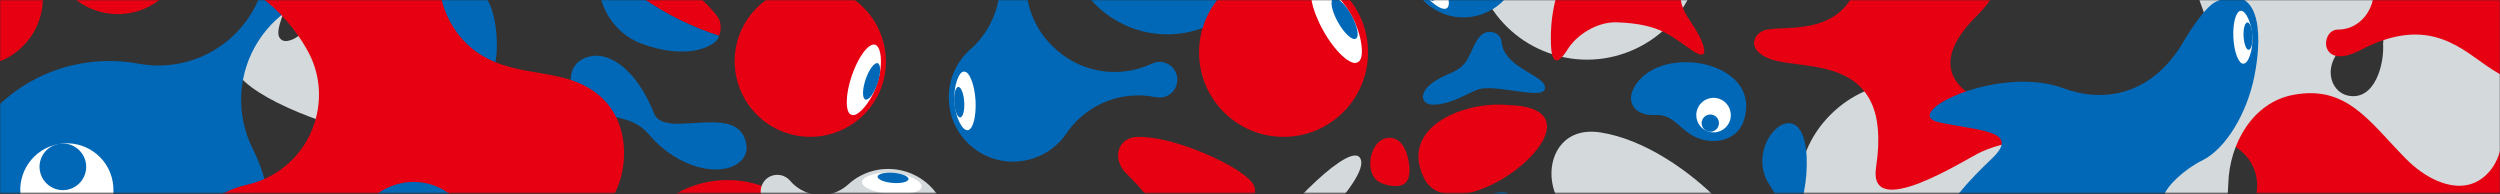 <svg width="1440" height="112" viewBox="0 0 1440 112" fill="none" xmlns="http://www.w3.org/2000/svg">
<rect x="0" y="0" width="1440" height="112" fill="#333333" stroke="none"/>
<mask id="mask0_170_9" style="mask-type:luminance" maskUnits="userSpaceOnUse" x="0" y="0" width="1440" height="112">
<path d="M1440 0H0V111.288H1440V0Z" fill="white"/>
</mask>
<g mask="url(#mask0_170_9)">
<path d="M1688.28 3.372C1692.56 -19.277 1649.45 -25.794 1617.23 -23.242C1564.69 -19.14 1589.75 74.283 1519.71 42.838C1509.45 38.235 1498.88 36.185 1488.76 36.412C1480.7 51.497 1467.34 63.3 1451.03 69.316C1446.65 70.911 1442.19 72.05 1437.63 72.779C1436.49 76.698 1419.54 83.261 1409.19 85.767C1398.12 88.456 1384.31 82.304 1372.87 70.728C1351.59 49.082 1318.41 47.076 1302.05 54.094C1297.18 56.191 1280.77 66.126 1278.67 80.527C1292.8 84.491 1306.2 98.573 1297.18 120.585C1274.39 176.274 1522.9 163.56 1451.3 101.444C1445.15 96.067 1491 107.506 1510.23 104.407C1518.29 103.085 1517.66 86.497 1515.7 79.251C1511.69 64.713 1521.35 54.96 1529 61.933C1538.48 70.546 1560.04 65.169 1569.56 56.647C1571.29 55.097 1572.98 53.365 1574.62 51.451C1588.38 35.227 1608.21 26.614 1628.31 26.614C1640.34 26.614 1662.21 32.721 1672.97 39.511C1718.9 68.359 1721.91 81.119 1725.38 93.515C1725.38 93.515 1739 72.551 1729.89 69.042C1706.46 59.928 1682.67 33.04 1688.28 3.372Z" fill="#E60012"/>
<path d="M1304.19 213.279C1292.57 200.337 1272.98 189.901 1244.13 194.64C1215.28 199.334 1196.32 190.402 1183.97 179.1C1167.75 164.243 1161.32 142.505 1163.1 120.585C1164.88 98.573 1160.18 82.623 1147.47 68.45C1135.35 54.96 1117.98 47.213 1099.76 47.213C1083.94 47.213 1068.77 53.001 1057.01 63.574C1044.11 75.149 1036.82 90.416 1035.86 107.779C1034.91 125.142 1040.56 141.092 1052.13 153.989C1064.25 167.479 1078.7 173.494 1095.61 174.634C1111.19 175.682 1120.86 171.079 1131.93 171.17C1147.97 171.261 1163.69 177.004 1175.95 187.895C1183.88 194.959 1200.33 211.821 1199.06 252.699C1197.55 301.189 1183.52 312.172 1174.86 319.554C1162.69 330.036 1145.74 335.778 1131.66 335.596C1117.53 335.414 1113.15 331.768 1101.31 331.494C1089.46 331.221 1077.65 335.915 1068.72 343.981C1058.97 352.731 1053.09 364.945 1052.54 379.118C1051.68 401.539 1039.92 422.32 1020.64 434.032C1010.11 440.413 998.175 443.739 986.235 443.648C959.848 443.42 949.367 427.014 914.276 427.014C894.953 427.014 876.268 432.665 860.227 443.329C849.198 450.666 836.392 454.403 823.495 454.403C814.7 454.403 805.676 453.082 797.565 449.117C766.484 434.033 762.291 415.348 757.552 397.757C751.855 376.52 733.626 349.814 697.898 349.814C682.722 349.814 668.184 355.374 656.928 365.491C644.76 376.383 637.559 391.468 636.694 407.874C635.828 424.28 640.841 440.458 652.234 452.17C675.066 475.595 704.278 474.091 723.145 467.118C733.717 463.199 741.146 461.285 750.397 461.285C762.793 461.285 775.143 464.748 785.944 471.584C794.648 477.098 802.076 484.345 807.044 493.049C817.571 511.688 815.566 534.019 820.67 552.293C824.543 566.238 831.835 579.09 841.633 589.982C860.136 610.58 886.659 622.384 914.412 622.384C938.52 622.384 961.717 613.543 979.627 597.455C999.041 580.047 1010.34 556.076 1011.89 530.008C1013.81 498.016 1001.09 471.766 1029.12 444.788C1057.74 417.262 1102.49 424.417 1117.85 429.885C1135.76 436.266 1150.89 450.211 1157.36 460.738C1162.46 469.032 1173.67 483.069 1172.44 498.153C1170.8 518.706 1156.36 524.038 1155.22 544.272C1154.44 557.716 1158.77 569.702 1167.61 579.545C1176.86 589.845 1190.13 595.769 1204.03 595.769C1216.1 595.769 1227.68 591.349 1236.61 583.282C1246.45 574.441 1252.01 562.775 1252.74 549.559C1253.47 536.343 1248.91 522.033 1235.47 509.637C1222.03 497.196 1211.18 477.235 1211.91 457.001C1212.37 444.241 1215.46 431.48 1223.58 421.272C1230.87 412.067 1234.38 407.008 1240.89 390.739C1250.6 366.494 1244.27 361.527 1255.84 338.376C1262.04 325.98 1272.43 315.817 1285.51 309.392C1290.57 306.931 1295.26 303.741 1299.5 299.958C1311.85 288.884 1318.87 274.21 1319.78 257.576C1320.69 240.942 1315.31 225.629 1304.19 213.279ZM902.336 493.277C899.237 496.649 893.95 496.877 890.532 493.778C887.16 490.634 886.932 485.393 890.031 481.975C893.13 478.602 898.417 478.375 901.834 481.473C905.207 484.618 905.435 489.859 902.336 493.277ZM984.959 565.783C981.814 569.201 976.437 569.428 973.019 566.284C969.601 563.139 969.373 557.762 972.517 554.344C975.662 550.926 981.039 550.698 984.457 553.843C987.875 556.987 988.103 562.365 984.959 565.783ZM994.939 477.964C990.291 483.023 982.452 483.342 977.394 478.694C972.335 474.045 972.016 466.207 976.665 461.148C981.313 456.09 989.151 455.771 994.21 460.419C999.268 465.067 999.587 472.906 994.939 477.964Z" fill="#D4D9DC"/>
<path d="M441.597 362.484C434.625 362.484 428.974 356.833 428.974 349.86C428.974 347.262 429.748 344.847 431.252 342.705C439.638 330.765 440.185 314.997 432.665 302.465C429.475 297.178 427.789 291.117 427.789 284.965C427.789 280.453 428.655 276.033 430.386 271.886C434.534 261.905 434.123 250.649 429.247 240.987C424.371 231.372 415.53 224.353 405.003 221.801C378.024 215.285 359.157 191.359 359.157 163.605C359.157 130.611 385.999 103.723 419.039 103.723C452.079 103.723 478.921 130.565 478.921 163.605C478.921 176.867 474.637 189.49 466.48 200.018C459.872 208.585 457.365 219.568 459.598 230.141C461.831 240.714 468.576 249.737 478.055 254.933C489.129 260.948 495.965 272.478 495.965 284.965C495.965 298.318 488.036 310.531 475.777 316.091C462.424 322.106 453.947 335.459 454.084 350.134C453.947 357.015 448.342 362.529 441.461 362.529L441.597 362.484Z" fill="#E60012"/>
<path d="M1201.75 69.68C1161.23 69.589 1092.6 54.459 1138.9 8.841C1184.89 -36.413 1084.76 -57.832 1070.54 -10.71C1060.34 23.105 1025.52 13.626 1015.67 17.682C1009.98 20.006 1006.2 28.255 1018.45 33.541C1037.28 41.608 1090.91 28.939 1080.62 96.249C1075.69 128.423 1132.7 91.282 1141.18 87.499C1150.39 83.352 1160.23 81.301 1170.07 81.301C1175.72 81.301 1181.33 82.031 1186.84 83.352C1190.67 78.02 1195.82 73.6 1201.75 69.726V69.68Z" fill="#E60012"/>
<path d="M222.53 41.106C215.877 22.65 219.386 6.973 233.331 -6.562C236.749 -9.844 240.395 -12.897 243.767 -16.224C241.808 -30.67 243.539 -60.566 246.137 -54.733C247.459 -51.725 249.008 -49.036 250.694 -46.575C244.77 -68.04 222.439 -91.464 201.476 -108.007C174.224 -129.471 157.088 -147.108 193.455 -141.639C215.239 -138.404 218.93 -150.207 219.34 -158.41C220.115 -173.631 210.044 -222.667 142.095 -263.91C117.486 -278.813 47.714 -326.481 21.009 -284.418C16.087 -276.671 13.717 -266.645 16.953 -251.97C19.095 -242.309 19.277 -231.964 18.867 -221.984C18.274 -206.58 10.846 -195.916 -4.056 -189.49C-17.682 -183.612 -31.035 -176.457 -43.112 -167.935C-58.515 -157.043 -75.013 -119.582 -50.631 -93.697C-46.53 -89.368 -42.747 -84.537 -38.053 -80.937C-23.197 -69.635 -6.608 -63.665 11.438 -71.594C28.847 -79.251 38.099 -93.241 37.962 -112.838C37.916 -121.268 37.688 -129.745 38.554 -138.13C39.511 -147.518 40.514 -157.18 43.522 -166.021C48.079 -179.556 62.525 -185.571 76.151 -181.242C85.813 -178.188 92.33 -171.58 96.978 -162.831C104.634 -148.43 102.629 -134.029 97.297 -119.446C93.56 -109.237 89.595 -99.029 87.135 -88.502C81.438 -64.029 90.552 -42.474 114.843 -36.276C124.276 -33.86 134.12 -33.04 143.781 -31.673C163.833 -28.893 171.125 -24.472 165.929 -5.013C165.246 -2.415 164.198 0.137 163.149 2.598C155.858 19.459 126.828 25.384 135.669 40.787C154.582 73.782 328.623 112.473 222.53 41.061V41.106ZM169.119 22.422C167.205 23.424 164.289 24.199 162.466 23.105C160.643 22.012 159.959 20.098 160.506 16.771C161.144 12.806 162.83 9.023 164.061 5.15C167.205 -4.876 170.35 -14.948 173.677 -25.566C188.123 -12.897 185.298 14.036 169.165 22.422H169.119Z" fill="#D4D9DC"/>
<path d="M1372.64 24.883C1373.51 37.142 1367.81 58.333 1352.36 55.052C1342.16 52.91 1336.23 36.731 1353 23.743C1366.04 13.626 1371.05 -2.142 1378.34 -19.277C1380.98 -25.475 1373.46 -54.459 1357.47 -68.268C1314.04 -105.774 1243.54 -60.11 1268.33 4.102C1290.8 62.389 1176.86 46.666 1179.96 108.144C1178.92 176.913 1280.86 193.865 1283.5 105.728C1284.19 82.486 1297.77 59.062 1320.69 54.687C1351.68 48.763 1364.4 69.726 1385.68 91.327C1397.07 102.903 1410.88 109.055 1421.95 106.366C1432.3 103.86 1440.23 93.378 1441 80.572C1443.42 39.147 1486.85 20.963 1525.13 38.144C1595.13 69.544 1577.26 1.595 1629.76 -2.506C1684.09 -6.745 1707.28 27.571 1697.99 62.343C1664.58 187.166 1766.66 191.405 1794.78 169.985C1822.54 148.84 1839.17 86.998 1797.52 59.108C1758.64 33.086 1748.57 47.988 1756.05 -14.72C1763.52 -77.428 1659.84 -48.216 1662.35 -117.714C1662.35 -141.411 1682.04 -158.957 1688.74 -180.786C1695.21 -201.932 1690.74 -231.964 1669.37 -253.474C1640.7 -282.367 1589.75 -289.613 1557.67 -257.439C1537.84 -236.886 1531.74 -200.792 1509.59 -184.933C1553.66 -193.592 1535.57 -156.314 1519.16 -146.561C1519.16 -146.561 1504.58 -136.854 1501.34 -134.029C1489.95 -124.094 1491.27 -114.615 1491.27 -99.576C1491.27 -73.964 1492.64 -43.841 1491.68 -40.97C1501.75 -38.737 1512.6 -36.458 1522.4 -31.491C1566.74 -9.023 1534.61 63.437 1495.01 13.262C1490.49 7.565 1486.67 -0.137 1481.93 -7.793C1478.14 -3.691 1472.99 -0.456 1467.62 2.871C1439.64 20.416 1402.72 17.682 1372.96 12.533L1372.74 24.791L1372.64 24.883ZM1601.24 -22.148C1566.65 7.565 1565.78 -54.049 1562.86 -75.787C1549.97 -172.218 1614.45 -120.722 1614.54 -120.676C1671.05 -77.975 1638.51 -54.186 1601.24 -22.148Z" fill="#D4D9DC"/>
<path d="M976.163 -9.114C982.315 -26.159 981.13 -45.254 972.836 -61.432C965.225 -76.334 952.328 -87.681 936.606 -93.378C931.912 -95.064 926.945 -96.249 921.886 -96.842C907.029 -98.619 894.132 -107.688 887.388 -120.858C886.932 -121.77 886.476 -122.681 886.066 -123.638C879.777 -138.313 881.828 -155.266 891.398 -168.026C893.358 -170.623 894.907 -173.54 896.046 -176.685C899.145 -185.207 898.507 -194.777 894.36 -202.843C890.532 -210.317 884.106 -215.968 876.268 -218.839C867.883 -221.847 859.178 -221.437 851.112 -217.654C843.091 -213.872 837.212 -207.492 834.205 -199.197L833.84 -198.058C829.419 -184.478 818.755 -173.768 805.175 -169.347C791.594 -164.927 776.692 -167.297 765.117 -175.682C764.296 -176.274 763.385 -176.776 762.382 -177.095C759.557 -178.097 756.777 -177.961 754.088 -176.685C751.992 -175.682 750.351 -174.178 749.257 -172.219C742.422 -159.96 730.208 -151.62 716.263 -149.706C702.318 -147.792 683.952 -149.706 670.371 -165.383C661.394 -175.773 655.287 -195.369 655.196 -202.342C655.013 -216.378 661.439 -229.685 672.559 -238.299C678.711 -243.038 683.36 -249.464 686.003 -256.847C689.876 -267.556 689.102 -279.542 683.906 -289.704C679.121 -299.092 671.055 -306.202 661.166 -309.756C650.638 -313.539 639.701 -313.038 629.538 -308.298C619.376 -303.513 611.993 -295.447 608.21 -284.919C604.337 -274.21 605.112 -262.224 610.307 -252.062C613.269 -246.228 617.462 -241.306 622.703 -237.524C628.399 -233.331 632.956 -227.954 636.101 -221.801C639.2 -215.786 640.886 -209.041 640.977 -202.069C641.159 -188.032 634.734 -174.725 623.614 -166.112C617.462 -161.372 612.813 -154.947 610.17 -147.564C606.296 -136.854 607.071 -124.869 612.266 -114.706C617.052 -105.318 625.118 -98.209 635.007 -94.654C645.534 -90.872 656.472 -91.373 666.634 -96.112C667.318 -96.431 668.184 -96.887 669.278 -97.48C683.177 -105.181 700.085 -104.953 713.756 -96.887C721.139 -92.512 726.972 -86.178 730.755 -78.795C733.945 -72.506 735.677 -65.488 735.631 -58.196C735.631 -51.497 737.135 -44.843 740.143 -39.056C744.928 -29.668 752.994 -22.558 762.884 -19.004C773.365 -15.221 784.257 -15.723 794.374 -20.416L795.65 -21.055C817.616 -32.129 844.367 -23.424 855.578 -1.504C863.189 13.398 876.086 24.746 891.808 30.442C925.942 42.793 963.767 25.019 976.117 -9.114H976.163ZM818.892 -73.235C797.245 -81.073 785.989 -104.999 793.827 -126.646C801.666 -148.293 825.591 -159.549 847.238 -151.711C868.885 -143.872 880.142 -119.947 872.303 -98.3C864.465 -76.653 840.539 -65.397 818.892 -73.235Z" fill="#D4D9DC"/>
<path d="M-14.492 38.053C7.153 38.053 24.7 20.506 24.7 -1.139C24.7 -22.785 7.153 -40.332 -14.492 -40.332C-36.138 -40.332 -53.685 -22.785 -53.685 -1.139C-53.685 20.506 -36.138 38.053 -14.492 38.053Z" fill="#E60012"/>
<path d="M251.104 -100.077C250.056 -101.353 249.236 -102.31 248.552 -103.039C237.615 -114.752 222.12 -121.451 206.033 -121.451C191.222 -121.451 177.14 -115.891 166.34 -105.819C154.855 -95.064 148.475 -81.073 147.928 -65.305C147.7 -58.287 148.657 -51.451 150.845 -44.889C157.863 -23.789 153.169 -0.592 138.586 16.178C126.555 30.032 109.192 37.734 91.236 37.734C87.454 37.734 83.58 37.369 79.797 36.686C74.237 35.638 68.632 35.136 63.027 35.136C39.466 35.136 16.998 43.977 -0.182 60.019C-18.229 76.881 -28.62 99.804 -29.44 124.55C-30.26 149.296 -21.465 172.857 -4.603 190.903C12.806 209.542 37.461 220.206 63.072 220.206C86.633 220.206 109.1 211.365 126.281 195.324C156.177 167.388 164.152 122.362 145.65 85.859C135.624 66.034 136.809 42.382 148.794 23.652C160.37 5.56 180.33 -5.332 201.704 -5.332C202.433 -5.332 203.208 -5.332 203.937 -5.332H204.62C205.122 -5.332 205.623 -5.286 206.033 -5.241C219.796 -5.241 232.967 -10.072 243.448 -18.867C241.99 -33.997 263.044 -85.494 251.059 -100.123L251.104 -100.077Z" fill="#0068B7"/>
<path d="M812.512 -11.575C806.679 -28.392 815.566 -46.757 832.382 -52.636C849.198 -58.469 867.564 -49.583 873.397 -32.767C879.23 -15.95 870.344 2.415 853.527 8.249C836.711 14.082 818.346 5.195 812.512 -11.621V-11.575Z" fill="#0068B7"/>
<path d="M814.973 -24.7C812.102 -23.515 813.606 -13.945 818.391 -6.38C823.45 1.641 830.65 6.38 833.293 4.785C836.028 3.144 834.068 -4.831 829.055 -12.943C823.86 -21.282 817.343 -26.432 814.928 -24.746L814.973 -24.7Z" fill="white"/>
<path d="M816.295 -15.039C814.928 -14.173 815.93 -10.026 818.574 -5.833C821.217 -1.595 824.498 1.139 825.865 0.273C827.232 -0.592 826.23 -4.74 823.586 -8.932C820.943 -13.17 817.662 -15.905 816.295 -15.039Z" fill="#0068B7"/>
<path d="M1004.24 70.045C1000.13 81.529 985.733 84.081 975.024 78.157C966.821 73.6 963.266 65.67 953.559 66.262C941.072 67.037 934.601 57.695 943.806 46.621C961.716 25.11 1015.99 37.096 1004.19 70.091L1004.24 70.045Z" fill="#0068B7"/>
<path d="M990.655 57.057C995.759 59.062 998.266 64.85 996.26 69.954C994.255 75.058 988.468 77.564 983.363 75.559C978.259 73.554 975.753 67.766 977.758 62.662C979.763 57.558 985.551 55.052 990.655 57.057Z" fill="white"/>
<path d="M990.108 71.367C990.291 69.225 989.06 67.128 986.964 66.308C984.412 65.305 981.541 66.536 980.492 69.088C979.49 71.64 980.72 74.511 983.272 75.559C985.824 76.562 988.741 75.331 989.744 72.779C989.926 72.323 990.017 71.822 990.063 71.367" fill="#0068B7"/>
<path d="M714.304 99.12C701.726 90.461 672.833 78.202 654.786 78.886C645.945 79.205 640.75 87.864 646.264 96.887C648.406 100.351 654.285 104.726 659.571 111.744C665.268 119.309 672.742 128.788 680.58 135.259C692.474 145.057 705.098 146.379 717.722 123.456C725.196 109.875 725.059 106.594 714.349 99.211L714.304 99.12Z" fill="#E60012"/>
<path d="M855.76 18.685C858.905 17.546 864.465 19.049 864.92 24.108C866.288 40.149 893.039 43.75 889.621 51.77C887.342 57.102 861.867 48.535 851.932 51.36C846.418 52.91 836.301 60.292 825.318 60.292C817.753 60.292 815.338 50.859 833.293 43.112C837.395 41.334 842.134 39.466 845.005 34.544C848.56 28.574 850.201 20.735 855.76 18.685Z" fill="#0068B7"/>
<path d="M1040.47 100.214C1044.16 44.251 1001.41 81.165 1019.64 107.095C1025.75 115.754 1025.65 125.871 1025.65 129.244C1025.65 132.798 1023.42 140.591 1021.96 147.017C1020.73 152.349 1024.7 153.579 1027.25 148.293C1034.5 133.391 1039.74 111.607 1040.47 100.26V100.214Z" fill="#0068B7"/>
<path d="M43.111 135.806C28.483 138.358 14.583 128.56 12.077 113.977C9.525 99.348 19.323 85.448 33.906 82.942C48.535 80.39 62.434 90.188 64.941 104.771C67.493 119.4 57.695 133.3 43.111 135.806Z" fill="white"/>
<path d="M24.199 102.128C26.797 107.278 32.539 110.377 38.509 109.328C45.801 108.052 50.722 101.08 49.446 93.788C48.17 86.497 41.198 81.575 33.906 82.851C26.615 84.127 21.693 91.1 22.969 98.391C23.197 99.713 23.607 100.943 24.199 102.082" fill="#0068B7"/>
<path d="M587.02 92.968C576.538 93.971 566.102 90.416 558.4 83.307C551.017 76.516 546.916 67.584 546.551 57.558C546.141 47.532 549.514 38.327 556.349 30.944C557.124 30.078 558.036 29.212 559.038 28.346C571.844 16.998 577.996 -0.046 575.399 -16.953C575.308 -17.545 575.308 -17.864 575.262 -18.001C575.171 -20.28 575.9 -22.239 577.45 -23.926C578.862 -25.429 580.685 -26.341 582.736 -26.523C585.06 -26.751 587.43 -25.931 589.116 -24.381C592.033 -21.692 591.85 -18.32 591.623 -16.998C589.025 -0.046 595.223 17.044 608.12 28.346L608.576 28.756C619.194 38.19 633.048 42.519 646.72 41.243C652.416 40.696 658.113 39.192 663.49 36.64C664.584 36.139 665.723 35.82 666.908 35.683C669.825 35.41 672.696 36.367 674.838 38.372C676.889 40.286 678.028 42.701 678.119 45.527C678.21 48.352 677.299 50.813 675.385 52.91C673.653 54.778 671.374 55.917 668.822 56.145C667.865 56.236 666.863 56.145 665.815 55.963C660.893 54.961 655.925 54.687 651.049 55.143C636.375 56.51 622.794 64.303 614.227 76.881C613.178 78.43 612.039 79.843 610.809 81.21C604.611 87.909 596.18 92.056 587.065 92.922L587.02 92.968Z" fill="#0068B7"/>
<path d="M555.302 41.243C552.294 40.924 549.149 49.811 549.696 58.515C550.289 67.721 554.253 75.149 557.261 75.012C560.36 74.876 562.411 67.174 561.91 57.923C561.363 48.352 558.173 40.924 555.347 41.289L555.302 41.243Z" fill="white"/>
<path d="M551.975 50.084C550.38 50.175 549.331 54.186 549.65 59.016C549.969 63.847 551.473 67.721 553.068 67.63C554.663 67.538 555.712 63.528 555.393 58.697C555.074 53.867 553.57 49.993 551.975 50.084Z" fill="#0068B7"/>
<path d="M448.707 74.921C426.832 64.986 417.125 39.101 427.06 17.272C431.07 8.476 437.724 1.413 446.292 -3.144C451.669 -6.016 455.68 -10.983 457.275 -16.862C458.459 -21.191 458.277 -25.748 456.864 -29.941C456.363 -31.445 456.272 -31.491 454.814 -34.27C453.355 -37.05 453.036 -39.922 454.267 -42.565C456.272 -46.985 461.513 -48.99 465.979 -46.94C470.354 -44.934 472.541 -39.922 470.445 -35.364C467.847 -29.713 467.665 -23.196 469.989 -17.591C471.22 -14.538 472.815 -11.667 475.868 -9.251C478.056 -7.474 481.2 -6.016 484.8 -4.375C506.402 5.469 516.382 31.445 506.447 53.274C496.512 75.149 470.627 84.856 448.753 74.921H448.707Z" fill="#E60012"/>
<path d="M490.406 66.08C493.778 67.903 501.662 59.016 505.126 48.626C508.817 37.597 507.723 27.07 504.169 25.794C500.523 24.472 494.416 32.493 490.634 43.567C486.715 54.96 486.897 65.169 490.406 66.08Z" fill="white"/>
<path d="M498.472 57.33C500.386 57.968 503.485 53.821 505.445 48.033C507.404 42.246 507.45 37.05 505.581 36.412C503.713 35.774 500.568 39.922 498.609 45.709C496.649 51.497 496.604 56.692 498.472 57.33Z" fill="#0068B7"/>
<path d="M449.208 175.955C445.836 175.226 443.968 172.993 443.147 171.717C442.327 170.441 441.096 167.844 441.826 164.471C442.509 161.372 444.287 159.549 445.699 158.592C452.353 153.944 456.09 146.151 455.589 138.039C455.087 129.927 450.393 122.681 443.238 118.899C441.78 118.124 440.595 117.03 439.684 115.617C438.271 113.43 437.815 110.878 438.362 108.326C439.501 103.131 444.287 99.941 449.527 100.898H449.846C451.943 101.444 453.72 102.493 455.087 104.088C458.596 108.235 463.427 110.969 468.668 111.972C469.534 112.154 470.445 112.245 471.357 112.291C477.691 112.701 483.889 110.513 488.583 106.23C496.513 98.984 507.222 95.93 517.932 97.89C518.296 97.981 518.706 98.026 519.071 98.118C527.183 99.895 534.429 104.589 539.351 111.334C542.905 116.119 548.101 119.4 553.934 120.448C554.526 120.539 555.119 120.63 555.711 120.722C562.228 121.405 568.517 119.354 572.436 115.982C574.988 113.749 576.492 112.883 578.725 112.564C582.462 112.017 585.652 113.931 586.928 115.344C589.025 117.623 590.255 120.995 589.526 124.231C588.66 128.104 586.063 129.973 584.604 130.748C578.953 133.71 574.761 138.814 572.983 144.966C571.206 151.073 572.026 157.681 575.262 163.195C576.492 165.291 576.857 167.707 576.356 170.077C575.216 175.272 570.431 178.462 565.19 177.505H564.871C562.091 176.821 559.722 174.998 558.354 172.446C554.891 165.838 548.693 161.555 541.857 160.279C537.027 159.413 531.922 160.005 527.183 162.375C520.484 165.747 513.01 166.795 505.49 165.428C505.126 165.337 504.716 165.292 504.351 165.2C500.432 164.334 496.74 162.831 493.414 160.734C490.862 159.139 488.082 158.091 485.211 157.544C481.656 156.906 477.965 157.088 474.41 158.137C467.984 160.005 462.698 164.562 459.872 170.623C458.004 174.588 453.811 176.73 449.436 175.91H449.117L449.208 175.955Z" fill="#D4D9DC"/>
<path d="M530.829 107.597C531.604 104.589 523.081 100.168 514.24 99.485C504.852 98.756 496.832 101.718 496.513 104.726C496.194 107.87 503.668 111.06 513.101 111.835C522.808 112.655 530.783 110.513 530.829 107.597Z" fill="white"/>
<path d="M523.309 103.176C523.446 101.581 519.572 99.941 514.651 99.53C509.729 99.12 505.627 100.123 505.491 101.718C505.354 103.313 509.227 104.953 514.149 105.364C519.071 105.774 523.173 104.771 523.309 103.176Z" fill="#0068B7"/>
<path d="M1088.91 235.291C1071.04 240.805 1051.77 257.439 1063.94 256.573C1085.63 255.069 1109.19 232.101 1094.51 255.343C1080.71 277.218 1090.73 322.015 1103.63 306.748C1141.09 262.315 1102.99 244.132 1112.74 218.748C1117.44 206.58 1145.24 166.567 1160.91 151.073C1188.71 123.593 1218.24 100.259 1216.97 129.882C1216.38 143.28 1217.51 150.526 1223.39 150.298C1227.31 150.116 1241.12 135.396 1246.45 112.837C1247.82 107.141 1258.53 97.297 1268.37 92.466C1282.41 85.585 1294.3 64.804 1298.45 44.251C1304.06 16.497 1300.64 -10.254 1276.35 1.003C1269.56 4.147 1259.08 21.556 1258.26 23.014C1239.66 55.69 1211.04 59.199 1188.62 50.859C1151.53 37.005 1093.88 65.169 1116.71 70.409C1137.67 75.24 1164.88 74.648 1147.42 91.236C1119.99 117.349 1097.89 144.374 1100.8 211.593C1101.12 218.475 1103.95 230.642 1088.82 235.291H1088.91Z" fill="#0068B7"/>
<path d="M1292.16 36.64C1294.9 36.959 1297.81 28.984 1297.4 21.146C1296.95 12.851 1293.44 6.107 1290.75 6.198C1287.97 6.289 1286.01 13.216 1286.42 21.601C1286.83 30.215 1289.61 36.959 1292.21 36.686L1292.16 36.64Z" fill="white"/>
<path d="M1295.26 28.711C1296.67 28.619 1297.68 25.019 1297.45 20.69C1297.22 16.315 1295.9 12.851 1294.49 12.897C1293.07 12.988 1292.07 16.588 1292.3 20.918C1292.53 25.293 1293.85 28.756 1295.26 28.711Z" fill="#0068B7"/>
<path d="M1020.41 -56.738C1000.32 -61.249 1004.19 -44.069 997.035 -43.157C990.564 -42.337 987.966 -48.17 993.07 -52.819C1001.64 -60.611 988.194 -68.632 965.59 -65.624C951.007 -63.665 939.842 -58.469 928.813 -48.899C915.597 -37.461 891.808 -15.312 893.358 25.703C893.859 39.101 898.553 35.638 903.019 28.346C907.759 20.599 919.516 12.35 931.639 12.851C956.977 13.854 962.901 21.237 974.933 29.212C983.637 35 982.406 28.528 979.626 22.422C977.712 18.183 973.93 12.669 972.107 9.889C963.038 -3.782 970.239 -18.138 975.343 -22.741C983.455 -30.032 997.764 -34.088 1008.25 -26.614C1035.54 -7.2 1048.71 -14.583 1051.54 -27.024C1055.23 -43.111 1035.18 -53.411 1020.41 -56.738ZM963.767 -2.096C959.073 -6.289 960.851 -12.122 966.912 -16.998C969.464 -13.444 964.952 -2.689 963.767 -2.096Z" fill="#E60012"/>
<path d="M921.932 76.288C971.879 84.081 1028.34 148.657 1012.17 164.972C995.987 181.287 979.307 120.357 925.942 128.059C885.382 133.938 881.873 70.045 921.932 76.288Z" fill="#D4D9DC"/>
<path d="M889.119 129.471C898.69 103.996 909.764 140.591 924.073 166.431C938.383 192.27 974.841 169.849 968.917 194.321C961.58 209.77 927.309 266.964 906.437 243.585C875.721 209.223 887.205 134.576 889.119 129.471Z" fill="#0068B7"/>
<path d="M850.246 144.1C874.263 157.863 860.728 128.059 878.045 115.481C885.246 110.24 884.38 127.238 880.871 149.842C878.045 167.844 874.49 208.403 898.507 244.314C905.799 255.206 904.341 263.5 900.057 271.794C893.677 284.099 869.797 285.876 862.55 261.768C857.446 244.815 877.589 227.999 864.875 217.426C850.337 205.259 851.567 197.466 854.074 183.931C858.905 157.681 842.59 139.816 850.246 144.191V144.1Z" fill="#D4D9DC"/>
<path d="M868.566 60.52C931.729 62.024 844.185 134.849 821.535 104.953C803.625 74.01 842.863 57.968 868.566 60.52Z" fill="#E60012"/>
<path d="M728.613 138.905C737.637 122.271 779.882 78.749 783.893 92.056C786.263 99.849 769.856 117.167 765.983 123.274C757.37 136.945 764.98 143.371 768.125 159.139C769.492 166.066 764.707 172.537 762.428 176.092C733.171 221.254 741.237 166.522 738.047 159.595C733.353 149.432 719.043 156.541 728.613 138.905Z" fill="#D4D9DC"/>
<path d="M811.829 96.249C812.057 99.394 811.738 102.538 810.143 104.68C806.998 108.918 798.248 106.959 794.42 104.862C785.032 99.576 789.225 79.159 800.481 79.387C808.639 79.524 811.327 89.778 811.829 96.295V96.249Z" fill="#E60012"/>
<path d="M862.688 132.889C860.819 144.374 848.651 140.227 840.403 129.426C833.567 120.539 855.578 111.926 863.098 110.787C869.478 109.784 871.62 113.339 869.296 116.985C866.652 121.086 863.69 126.783 862.688 132.844V132.889Z" fill="#0068B7"/>
<path d="M368.59 -82.213C377.158 -76.471 377.705 -73.827 402.223 -72.05C408.421 -71.594 414.801 -69.498 420.452 -66.764C432.802 -76.607 448.935 -80.436 464.612 -75.696C484.345 -69.68 484.983 -58.925 507.723 -45.983C533.244 -31.491 555.711 -37.643 576.948 -47.259C594.767 -55.325 613.041 -46.393 615.685 -29.941C618.783 -10.71 626.075 -2.598 629.812 1.367C640.749 13.079 656.244 19.779 672.331 19.779C687.142 19.779 701.224 14.219 712.025 4.147C735.449 -17.773 736.68 -54.641 714.805 -78.066C712.572 -80.436 710.02 -82.714 707.149 -84.856C689.649 -97.89 680.124 -119.081 682.038 -140.819C683.952 -162.557 697.031 -181.743 716.582 -191.496C721.823 -194.093 726.654 -197.466 730.937 -201.476C742.923 -212.687 749.577 -227.316 750.123 -243.767C750.67 -260.219 745.065 -275.258 733.854 -287.243C722.461 -299.457 706.283 -306.475 689.512 -306.475C674.063 -306.475 659.343 -300.687 648.087 -290.16C639.109 -281.775 633.002 -271.02 630.359 -259.034C625.984 -239.119 612.175 -222.531 593.354 -214.646C585.516 -211.365 577.221 -209.725 568.973 -209.725C557.397 -209.725 545.867 -212.915 535.75 -219.249C528.322 -223.898 519.8 -226.359 511.141 -226.359C499.338 -226.359 488.127 -221.938 479.559 -213.917C469.488 -204.529 466.252 -193.546 465.295 -185.981C461.285 -154.354 434.352 -131.021 402.998 -131.021C401.266 -131.021 399.489 -131.112 397.757 -131.249C396.207 -131.386 394.977 -131.431 393.974 -131.431C386.865 -131.431 379.938 -129.79 373.695 -126.737C366.813 -123.137 362.848 -118.762 359.932 -111.06C359.932 -111.06 359.385 -88.456 368.545 -82.304L368.59 -82.213ZM668.321 -141.958C666.954 -124.048 656.426 -108.144 640.43 -99.941L639.382 -99.394C631.635 -95.155 623.113 -93.105 614.636 -93.105C602.696 -93.105 590.848 -97.252 581.277 -105.272C565.053 -118.944 558.856 -141.092 565.555 -161.19L565.919 -162.42C570.932 -178.462 583.419 -191.04 599.415 -196.19C604.61 -197.876 609.942 -198.696 615.274 -198.696C626.349 -198.696 637.24 -195.141 646.309 -188.351C646.537 -188.169 646.765 -187.987 646.993 -187.804C661.53 -177.277 669.597 -159.914 668.23 -142.004L668.321 -141.958Z" fill="#0068B7"/>
<path d="M771.73 66.475C791.788 48.579 793.54 17.812 775.645 -2.246C757.749 -22.303 726.982 -24.056 706.924 -6.16C686.867 11.736 685.114 42.503 703.01 62.56C720.906 82.618 751.673 84.37 771.73 66.475Z" fill="#E60012"/>
<path d="M782.025 35.82C786.354 34.27 784.759 20.097 778.288 8.613C771.406 -3.555 761.152 -11.029 757.142 -8.887C753.041 -6.654 755.274 5.195 762.109 17.5C769.128 30.169 778.379 38.235 782.025 35.865V35.82Z" fill="white"/>
<path d="M780.977 22.285C783.073 21.1 781.888 14.948 778.288 8.568C774.688 2.142 770.085 -2.096 767.989 -0.912C765.892 0.273 767.077 6.426 770.677 12.806C774.278 19.232 778.88 23.47 780.977 22.285Z" fill="#0068B7"/>
<path d="M269.926 80.071C273.8 74.557 286.104 44.934 286.195 26.797C286.286 -4.74 271.475 -17.044 250.558 -12.578C241.58 -10.664 222.211 -1.777 215.922 -0.866C200.838 1.322 183.885 -3.236 179.054 -31.718C177.186 -42.702 161.737 -39.147 166.203 -15.13C167.616 -7.656 177.459 14.447 190.402 34.453C223.579 85.859 261.267 92.33 269.926 80.025V80.071Z" fill="#0068B7"/>
<path d="M376.748 65.305C366.22 39.192 351.136 30.944 341.657 32.174C333.408 33.268 328.851 38.6 328.805 45.254C328.76 52.636 329.854 58.333 339.424 63.346C343.571 65.488 350.543 66.581 356.012 67.766C366.722 69.999 370.732 73.919 374.56 78.339C390.693 96.887 414.299 101.946 425.146 94.016C428.381 91.646 431.799 87.317 428.974 79.706C421.682 60.201 382.627 80.071 376.702 65.351L376.748 65.305Z" fill="#0068B7"/>
<path d="M347.399 57.057C327.666 37.552 299.411 46.393 275.714 30.762C266.599 24.746 259.672 15.586 255.844 4.785C248.097 -17.181 255.571 -41.653 274.301 -55.507C284.327 -62.936 291.072 -73.782 293.35 -86.041C296.039 -100.715 291.983 -115.663 282.231 -127.011C274.711 -135.76 264.229 -141.594 252.7 -143.371C224.399 -147.792 204.712 -173.905 208.266 -202.342C210.955 -223.989 204.757 -245.18 190.767 -262.042C175.956 -279.861 154.035 -290.115 130.565 -290.115C117.167 -290.115 103.951 -286.651 92.376 -280.089C72.096 -268.604 58.059 -248.917 53.867 -226.085C49.674 -203.208 55.781 -179.829 70.683 -161.919C72.278 -159.96 74.055 -158.045 75.969 -156.177C89.14 -143.234 94.609 -124.322 90.416 -106.366C86.223 -88.365 72.962 -73.873 55.462 -68.04C52.955 -67.219 50.54 -66.126 48.352 -64.85C38.418 -59.108 31.491 -49.309 29.44 -38.008C27.389 -26.706 30.351 -15.13 37.597 -6.198C44.98 2.917 56.054 8.112 67.949 8.112C74.785 8.112 81.484 6.335 87.317 2.962C88.456 2.279 89.641 1.549 90.781 0.684C99.895 -5.97 110.878 -9.479 121.998 -9.479C125.233 -9.479 128.469 -9.206 131.659 -8.613C139.862 -7.109 147.609 -3.874 153.99 1.23C164.016 9.297 174.269 22.285 179.282 33.45C184.432 44.934 185.161 58.196 181.242 70.592C175.545 88.775 160.506 102.493 141.867 106.503C137.31 107.506 132.981 109.101 128.97 111.288C115.8 118.443 106.731 130.975 104.042 145.65C101.353 160.324 105.409 175.272 115.162 186.619C124.413 197.42 137.994 203.618 152.44 203.618C160.552 203.618 168.618 201.567 175.682 197.739C188.716 190.63 197.785 178.234 200.565 163.696C203.891 146.105 215.877 131.431 232.42 124.595C238.937 121.906 245.818 120.585 252.7 120.585C263.227 120.585 273.663 123.729 282.595 129.791C290.798 135.396 300.368 138.313 310.394 138.313C318.506 138.313 326.573 136.262 333.636 132.434C346.807 125.279 355.876 112.746 358.565 98.072C361.253 83.398 358.109 67.63 347.445 57.102L347.399 57.057ZM164.426 -38.6C145.741 -27.799 121.451 -32.22 107.825 -48.99C90.507 -70.273 96.295 -101.946 120.084 -115.663C138.768 -126.464 163.059 -122.043 176.685 -105.272C194.002 -83.99 188.215 -52.317 164.426 -38.6Z" fill="#E60012"/>
<path d="M387.138 -12.988C369.001 -23.47 355.374 -26.979 350.316 -23.196C355.101 -14.811 362.62 -6.562 370.459 -1.003C383.948 8.568 399.489 15.814 414.209 20.644C415.393 17.454 415.712 12.851 413.343 9.661C407.464 1.686 397.575 -6.927 387.138 -12.988Z" fill="#E60012"/>
<path d="M370.459 -1.003C362.62 -6.562 355.101 -14.765 350.316 -23.196C350.316 -23.196 349.951 -22.923 349.769 -22.741C339.059 -12.122 346.533 16.634 369.456 25.11C391.513 33.268 406.324 29.121 412.294 23.834C413.023 23.196 413.707 22.057 414.254 20.644C399.534 15.859 383.994 8.613 370.504 -1.003H370.459Z" fill="#0068B7"/>
<path d="M192.544 286.469C181.151 279.861 200.155 275.531 191.678 265.186C178.736 249.418 197.147 222.348 217.472 228.501C231.691 232.784 227.544 243.767 242.081 243.676C262.908 244.815 263.273 234.926 261.495 229.458C256.072 212.732 241.58 213.37 238.071 213.826C210.044 214.373 186.711 180.558 201.476 134.348C211.867 101.9 246.912 96.386 264.002 116.711C275.03 129.882 270.564 144.875 267.511 158.091C260.857 186.893 290.206 201.658 296.495 207.081C302.191 211.958 307.797 216.971 311.169 223.898C313.767 229.275 315.225 234.881 314.952 240.851C314.496 251.743 307.478 259.763 295.857 262.908C285.922 265.597 276.306 263.5 266.736 260.857C263.5 259.946 260.31 258.715 257.166 257.485C247.823 253.93 219.204 238.435 213.599 253.201C209.679 263.455 209.77 267.83 217.153 273.389C238.344 289.249 219.705 310.394 247.049 318.187C257.075 321.058 263.911 322.198 278.63 332.041C331.403 367.269 327.439 404 303.012 406.598C266.144 410.563 216.515 372.92 223.579 351.045C231.007 327.94 227.589 313.083 221.118 303.65C212.596 291.254 204.666 293.533 192.498 286.469H192.544Z" fill="#0068B7"/>
<path d="M1593.49 256.436C1591.07 255.935 1588.66 255.571 1586.33 254.796C1582 253.383 1579.86 249.92 1581.27 245.636C1582.41 242.127 1584.05 238.618 1586.2 235.61C1587.88 233.24 1589.3 230.734 1591.03 228.409C1612.86 199.562 1655.38 193.091 1673.6 193.911C1746.52 197.101 1744.15 85.995 1643.44 137.538C1623.06 147.974 1602.15 190.539 1600.64 193.273C1598.55 197.056 1597 201.157 1595.63 204.21C1595.08 205.441 1594.22 206.717 1593.58 206.124C1592.94 205.532 1593.31 203.709 1594.08 201.841C1595.31 198.924 1596.31 195.779 1596.86 191.769C1597.64 186.209 1596.86 180.513 1592.12 176.912C1587.56 173.449 1580.59 174.771 1575.44 177.642C1573.21 178.872 1571.02 180.148 1568.7 181.151C1566.1 182.244 1563.41 183.52 1560.63 183.885C1535.02 187.257 1523.9 176.183 1534.29 170.122C1550.83 160.461 1526.09 160.415 1518.57 160.142C1480.47 158.775 1542.99 128.879 1492.41 136.626C1483.66 137.948 1476.73 141.047 1469.39 143.781C1443.55 153.351 1435.49 133.619 1420.86 139.634C1413.02 142.87 1405.14 173.54 1412.75 187.303C1425.42 210.272 1468.16 228.182 1481.56 228.182C1497.6 228.182 1512.28 222.439 1523.63 212.869C1528.18 217.563 1533.24 219.204 1539.85 213.416C1542.08 211.456 1544.77 209.907 1547.46 208.54C1551.61 206.443 1555.48 206.854 1559.35 209.861C1562.86 212.596 1566.69 215.057 1570.7 217.016C1575.81 219.477 1581 219.204 1585.79 215.695C1586.24 215.376 1586.74 215.057 1587.24 214.829C1589.11 214.1 1590.57 215.148 1589.98 217.062C1589.34 219.067 1588.34 220.981 1587.15 222.713C1582.64 229.23 1576.95 234.607 1570.29 238.982C1568.06 240.486 1565.78 241.944 1563.64 243.631C1557.44 248.552 1551.65 253.793 1548.74 261.495C1545.32 270.473 1547.23 278.721 1554.07 284.099C1557.8 287.061 1562.09 288.747 1566.78 289.568C1572.84 290.616 1578.68 289.34 1584.51 287.927C1594.4 285.557 1604.29 284.6 1614.41 286.833C1617.41 287.471 1620.6 287.517 1623.7 287.562C1628.76 287.608 1657.65 288.884 1676.89 285.421C1709.83 279.405 1704.14 256.892 1671.64 258.897C1641.98 260.72 1595.81 257.029 1593.58 256.573L1593.49 256.436Z" fill="#0068B7"/>
<path d="M1431.75 -36.23C1410.83 -33.359 1405.68 -18.548 1405.32 -16.543C1404.09 -10.208 1405.59 -3.828 1415.53 5.833C1419.77 9.935 1428.74 12.988 1434.3 13.444C1441.46 14.036 1465.89 5.241 1469.3 -1.048C1478.78 -18.457 1456.77 -39.648 1431.75 -36.23Z" fill="#0068B7"/>
<path d="M1492.18 -63.665C1483.52 -49.036 1475.59 -31.855 1462.51 -22.558C1432.85 -1.549 1407.01 -7.975 1389.23 -18.73C1380.48 -24.017 1363.48 -42.884 1356.37 -40.104C1353.23 -38.873 1347.44 -32.995 1363.35 -15.039C1372.83 -4.329 1363.89 17.044 1346.62 17.044C1336.23 17.044 1335.64 41.425 1359.75 28.802C1400.03 7.702 1418.63 29.303 1435.81 40.241C1471.08 62.753 1485.94 30.625 1484.75 11.94C1483.84 -3.053 1487.08 -18.685 1500.79 -27.89C1558.44 -66.718 1517.75 -106.959 1492.09 -63.619L1492.18 -63.665Z" fill="#E60012"/>
</g>
</svg>
